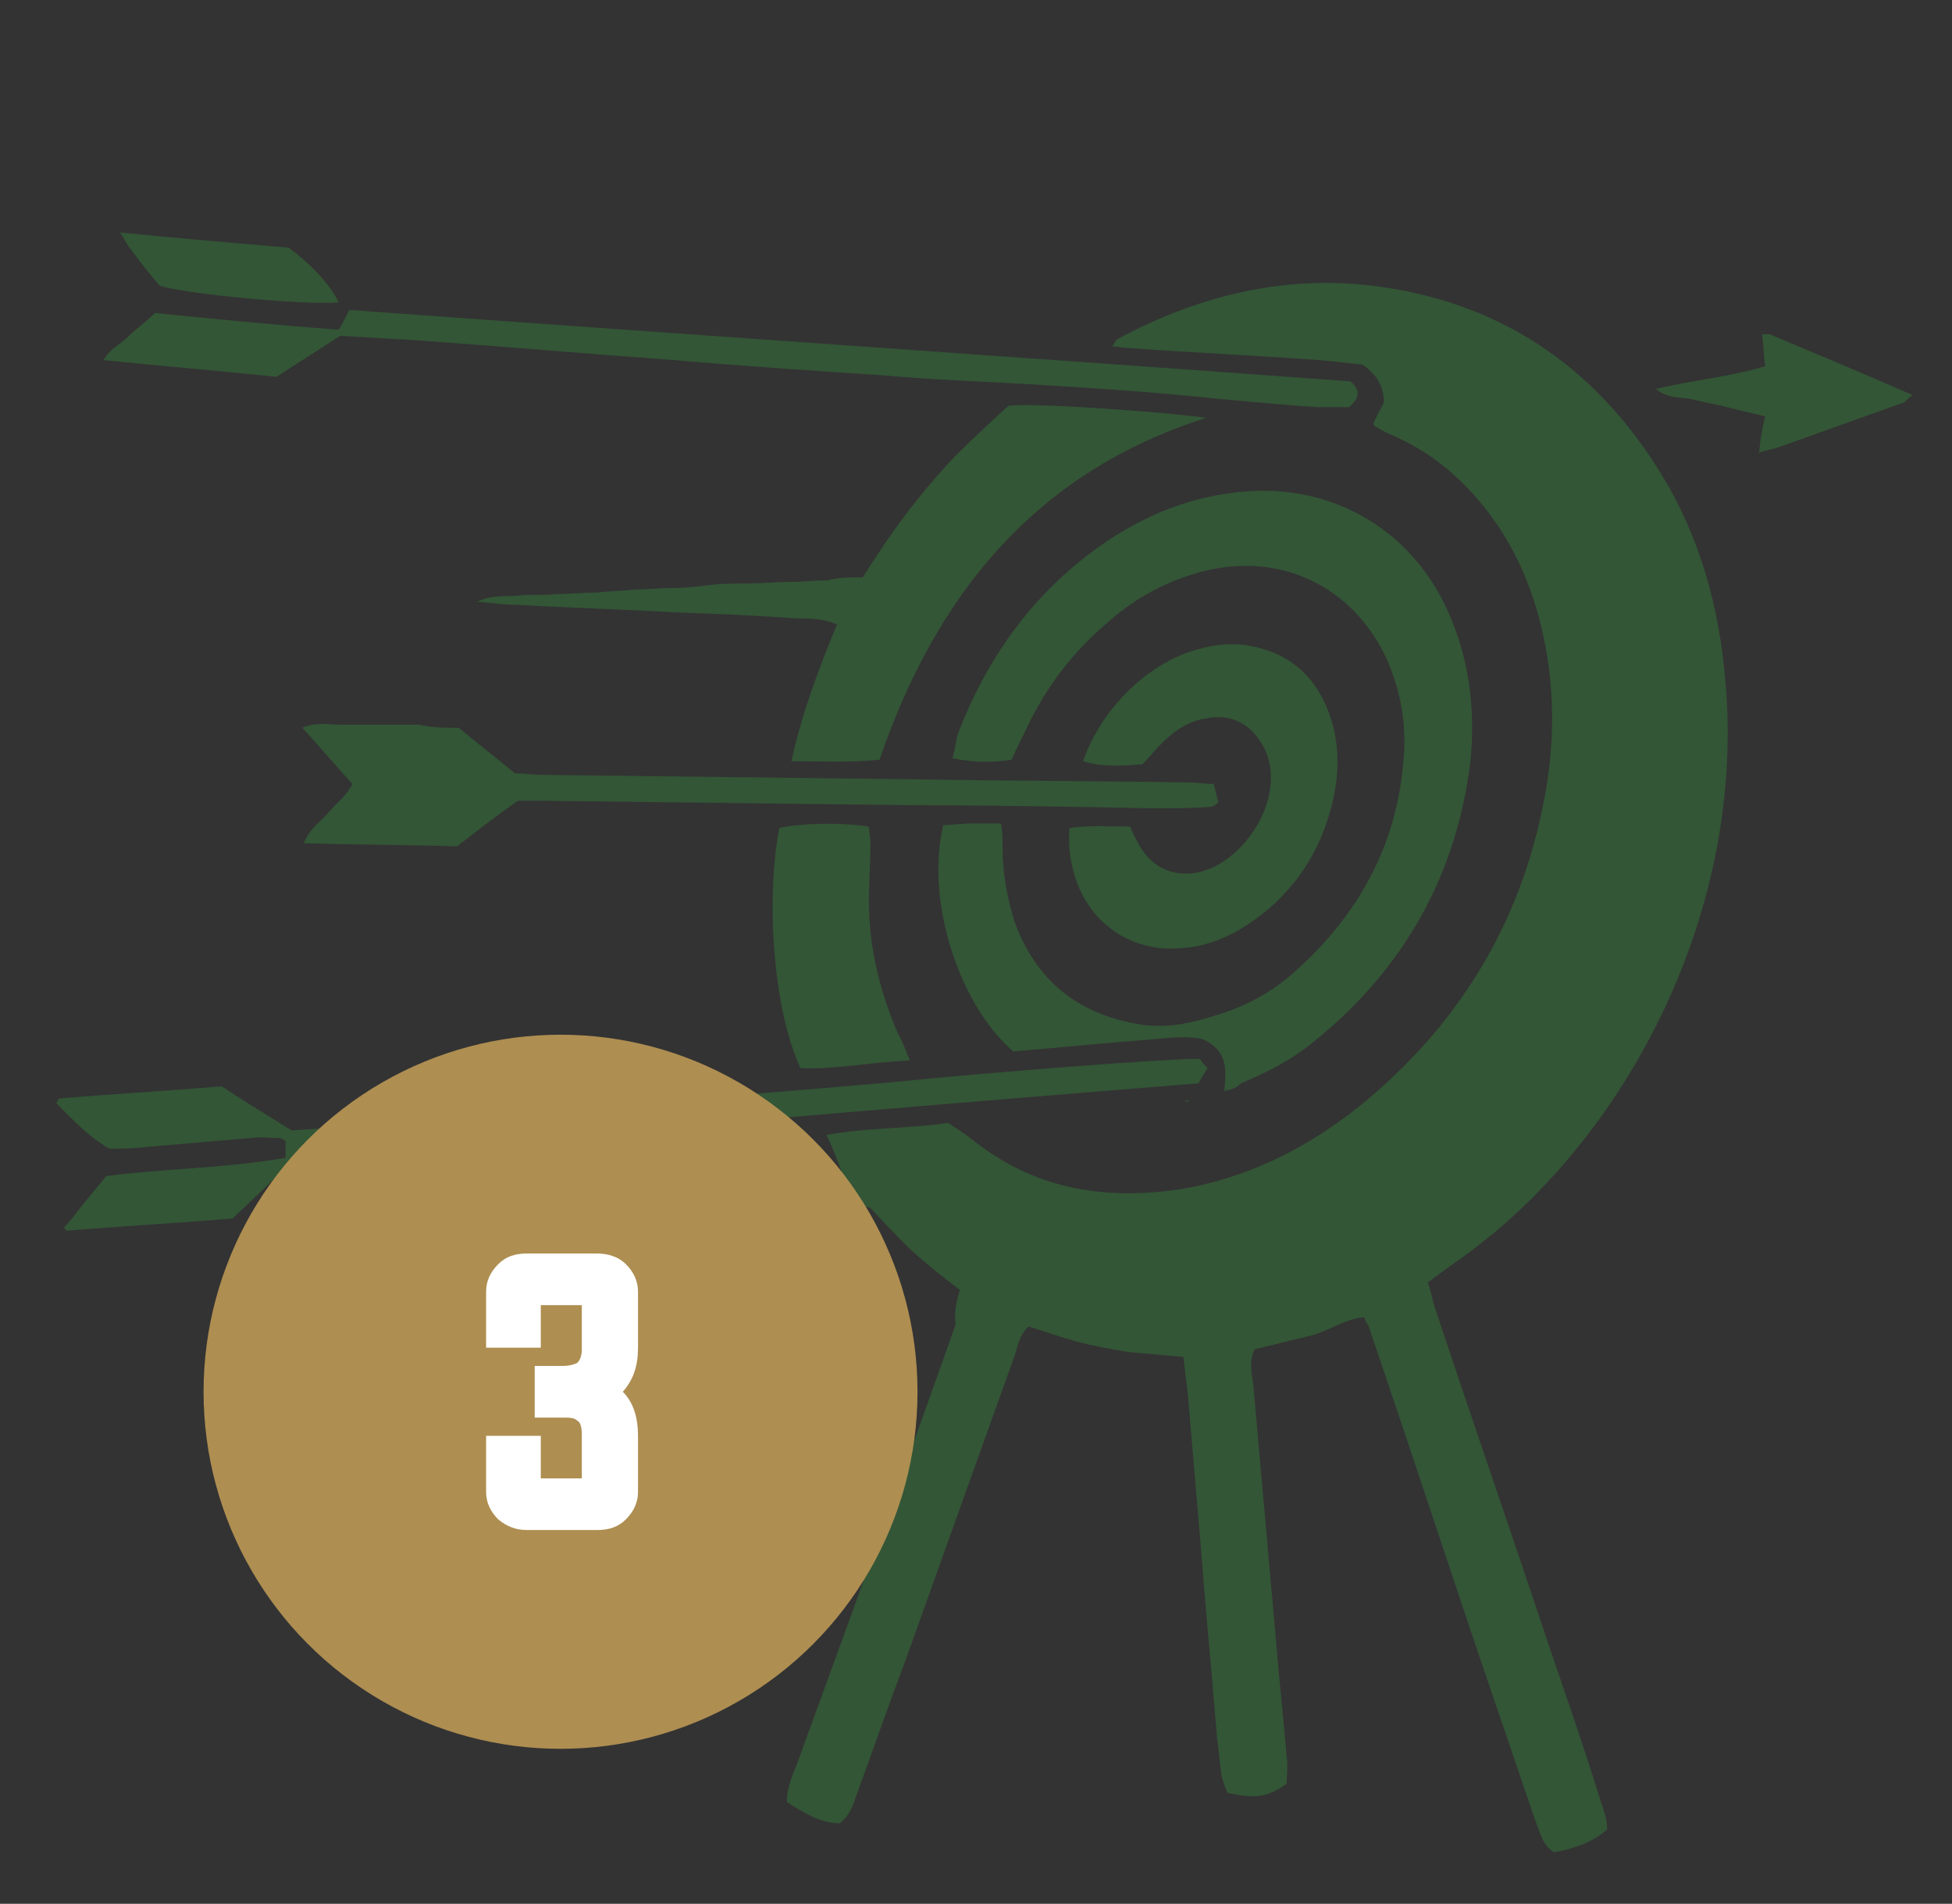 <?xml version="1.0" encoding="utf-8"?>
<!-- Generator: Adobe Illustrator 24.1.0, SVG Export Plug-In . SVG Version: 6.00 Build 0)  -->
<svg version="1.1" id="Layer_1" xmlns="http://www.w3.org/2000/svg" xmlns:xlink="http://www.w3.org/1999/xlink" x="0px" y="0px"
	 width="128.5px" height="125.3px" viewBox="0 0 128.5 125.3" style="enable-background:new 0 0 128.5 125.3;" xml:space="preserve"
	>
<rect x="0" y="0" width="128.5" height="125.3" fill="#333333" stroke="none"/>
<style type="text/css">
	.st0{display:none;}
	.st1{display:inline;fill-rule:evenodd;clip-rule:evenodd;fill:#335636;}
	.st2{display:inline;}
	.st3{fill:#AE8E51;}
	.st4{fill:#FFFFFF;}
	.st5{display:inline;fill:#335636;}
	.st6{fill:#335636;}
</style>
<g class="st0">
	<path class="st1" d="M49.7,1.4c1,1.2,1.5,2.8,1.5,4.9c0,0.9-0.1,1.9-0.2,2.2c-0.1,0.5,0,0.8,1,2.6c0.7,1.1,3.4,6,6.1,10.8l4.9,8.7
		h5.5l2-2.5c1.1-1.4,2-2.6,2.1-2.6c0.1-0.1,9.3,3,9.5,3.3c0.1,0.1,0,1.6-0.2,3.3l-0.3,3.3l0.5,0.4c0.3,0.2,1.7,1.4,3.1,2.7
		c1.4,1.2,2.6,2.2,2.5,2.3c0,0-1.9-0.6-4.1-1.4c-2.9-1-5.8-2.1-8.7-3.1c-2.6-0.9-6-2.1-7.6-2.7c-1.6-0.6-3-1-3.1-1
		c-0.1,0,0.2,0.7,0.7,1.6c1.9,3.4,4.6,8.2,4.9,8.9l0.4,0.8h4.4l1.6,1.1l1.6,1.1l3.3-0.5c1.8-0.3,5.5-0.9,8.2-1.3l4.9-0.8l1.9,0.7
		c4,1.5,5.7,2.2,5.7,2.5c0,0.2-0.4,0.7-0.8,1.1c-0.9,1-4.4,3.7-4.8,3.7c-0.3,0-17.7-2.8-18.3-2.9c-0.2,0-0.9,0.2-1.6,0.5l-1.2,0.6
		L74,49.4c-0.8-0.1-2.1-0.4-2.8-0.6l-1.3-0.3L69.5,49l-0.4,0.5l0.7,0.2c0.4,0.1,1.8,0.4,3.2,0.6c2.3,0.4,2.5,0.4,3.3,0.1
		c0.5-0.2,1-0.4,1.3-0.6c0.3-0.2,0.7-0.2,1.2-0.2c0.4,0.1,0.8,0.1,0.8,0.2s-0.2,0.6-0.5,1.2c-1.4,3.5-3.8,7.8-6.3,11.3
		c-1.5,2.1-4.9,6.2-5.1,6.2c-0.1,0-0.9-2.6-1.8-5.8L64.1,57L48.7,80.1l0.2,1.3c0.5,2.7-0.2,5.6-1.7,7c-0.4,0.4-0.8,0.7-0.9,0.7
		s0.2-0.6,0.5-1.4c0.9-1.7,1.1-3.2,0.7-5.1c-0.6-2.7-1.5-4.1-5.9-8.7c-4.6-4.8-6.7-7.7-8.6-11.8c-1.5-3.3-2.8-8.1-3.1-11.2
		c-0.1-1.2-0.3-1.7-1-3l-0.9-1.6l0.7-0.6c0.4-0.3,0.7-0.8,0.8-1c0.1-0.4,0-0.4-1.4-0.5c-0.9-0.1-2.1-0.1-2.8-0.1l-1.3,0l0.4,1.1
		c0.3,1,0.3,1.1,0,1c-0.8-0.3-7.3-2.8-7.4-2.8c0,0,0.2-0.1,0.5-0.2s2.1-0.6,3.9-1.1c1.9-0.5,3.4-1,3.5-0.9c0,0-0.1,0.5-0.4,1
		c-0.2,0.5-0.4,1-0.4,1c0,0,1.3,0.1,2.7,0.2l2.7,0.1l0.1-1.4c0.4-3.9,1.8-9,3.6-12.7c2.5-5.2,4.9-8.2,10.8-13.7
		c2.3-2.1,3.7-3.8,4.6-5.6c1.4-2.9,1.5-6,0.3-8.4c-0.2-0.5-0.4-0.9-0.3-0.9S49.3,0.9,49.7,1.4 M51.9,12.7c1.8,3.3,3.7,6.5,5.6,9.8
		c2.3,4.1,4.3,7.6,4.5,7.9l0.2,0.4l-1.5-0.1c-0.8-0.1-1.5-0.1-1.5,0c0,0.1,0.9,0.4,1.9,0.8l1.9,0.7l0.7,1.3c0.6,1.1,4,7.2,5.6,10
		c0.3,0.6,0.4,0.8,0.2,0.8c-0.1,0-0.5,0.2-0.7,0.4c-0.3,0.2-0.8,0.4-1.2,0.4h-0.7l0.9-0.9l0.9-0.9h-0.6c-0.4,0-0.8,0.2-1.4,0.8
		c-0.7,0.7-1.5,1.2-1.5,0.9c0-0.1,0.3-0.5,0.8-0.9c0.6-0.6,0.7-0.8,0.5-0.9c-0.2-0.1-0.7,0.2-1.3,0.8c-1,0.9-1.4,1.1-1.4,0.8
		c0-0.1,0.3-0.4,0.7-0.8c0.4-0.4,0.7-0.7,0.7-0.8c0-0.4-0.7-0.1-1.6,0.8c-0.5,0.5-1.1,0.9-1.2,0.9c-0.3,0,0-0.3,0.8-1.2
		c0.6-0.6,0.6-0.6,0.1-0.6c-0.3,0-0.7,0.2-1.3,0.8l-0.9,0.9l-6.8-0.3c-3.7-0.2-9-0.4-11.7-0.5c-2.7-0.1-5.8-0.2-7-0.3l-2.1-0.1
		l0-0.5c0.7-7.6,2.5-12.9,6.1-18.3c1.6-2.5,2.6-3.6,5.9-7.1c2.6-2.7,3.8-4.2,4.7-6.1l0.5-1L51.9,12.7z M70.4,35.5
		c0.8,0.3,3.1,1.1,5,1.8c5,1.7,4.6,1.5,4.3,2c-0.5,0.9-1.9,2.2-2.9,2.7c-2.3,1.1-5.5,1-6.5-0.3c-1.1-1.3-2-4.8-1.6-6.2l0.2-0.6
		L70.4,35.5z M86.9,43.5c0.3,0.1-0.1,0.2-1.3,0.4c-1,0.1-3,0.4-4.4,0.7L78.5,45l-0.7-0.5c-0.4-0.3-0.7-0.5-0.6-0.6
		c0,0,0.7-0.2,1.5-0.3C80.2,43.3,86,43.3,86.9,43.5 M36.2,44.4c9,0.3,16.7,0.7,20.4,0.8l4.4,0.2l0.8,0.9c0.5,0.5,0.9,0.9,1.1,0.9
		c0.4,0,0.3-0.2-0.3-1c-0.9-1.2-0.3-1.1,0.8,0.2c0.8,1,1.5,1.3,1.5,0.9c0-0.1-0.3-0.5-0.6-1c-0.9-1.2-0.5-1.2,0.6,0
		c0.5,0.6,1.1,1.1,1.3,1.1c0.5,0,0.4-0.2-0.2-0.9c-0.6-0.7-0.7-0.9-0.3-0.9c0.1,0,0.5,0.4,0.9,0.9c0.7,0.9,1.2,1.3,1.5,1.1
		c0.1-0.1-0.1-0.5-0.5-1.1l-0.7-0.9l0.7,0.1c0.7,0.1,0.7,0.1,1.2,1.2l0.5,1.1L69,48.5c-0.4,0.5-0.4,0.5-0.8,0.3
		c-0.3-0.2-0.9-0.3-1.8-0.3c-0.8,0-2.1-0.1-2.9-0.1c-1.2-0.1-1.5-0.2-1.9-0.6c-0.3-0.4-0.4-0.4-0.3-0.1c0.1,0.2,0.5,1.5,0.9,3
		c0.4,1.4,0.8,2.7,1.2,4.1l0.4,1.4l-7.7,11.5C51.9,73.8,48.5,79,48.4,79c-0.1,0-0.3-0.4-0.6-0.9c-0.7-1.3-1.7-2.6-4.5-5.9
		c-4.1-4.8-6.2-8.3-7.8-13.3c-0.8-2.3-1.6-5.9-1.9-8.1L33.5,50l0.9-0.2c0.8-0.2,1.5-0.1,7.7,1c3.7,0.7,9.4,1.7,12.7,2.3
		c3.3,0.6,6.1,1.1,6.4,1.1c0.3,0.1,0.4,0,0.4-0.2c0-0.2-0.4-1.8-0.9-3.5c-0.5-1.8-1-3.5-1-3.8l-0.1-0.5l-11.9,0l-11.9,0l-1-0.9
		c-1-0.9-1-0.9-0.5-0.9C34.5,44.4,35.4,44.4,36.2,44.4 M86.8,51c2.7,0.5,5.3,0.9,5.9,0.9c0.5,0.1,1,0.2,1,0.2c0,0.1-1.5,0.6-3.3,1.2
		c-1.8,0.6-3.4,1.2-3.5,1.2c-0.1,0.1-0.9,3.9-1.7,8.5l-1.6,8.4l1.8,5.4c2.3,7,5,15.4,5,15.6c0,0.1-0.1,0.1-0.2,0.1
		c-0.3,0-5.4-3.1-7-4.3c-4.2-3-8.5-7.3-11.6-11.3C70,74.9,68,71.4,68,70.8c0-0.2,0.7-1.1,1.6-2.1c3.4-3.9,5.9-7.5,8.2-11.7
		c1.2-2.1,3-6.2,3-6.6C80.8,50,81.3,50.1,86.8,51 M68.2,75.3c0.8,2.5,2.5,6.4,4.1,9.2c0.7,1.2,1.2,2.3,1.2,2.4c0,0.1-3.2,2.7-7,5.8
		l-7,5.7l-4-1.3c-2.2-0.7-4-1.3-4-1.3c0,0,3-4.4,6.8-9.6c3.8-5.3,7.3-10.3,8-11.2c0.6-0.9,1.2-1.6,1.3-1.7
		C67.5,73.3,67.9,74.2,68.2,75.3 M72.2,80.1c3.7,4.8,11.2,10.8,17.3,13.9c1.7,0.8,1.7,0.9,2,1.8c0.2,0.5,1.6,5.2,3.2,10.4
		c1.2,3.9,2.4,7.8,3.6,11.7L99,120l2.3,2.3c1.2,1.3,2.2,2.3,2.2,2.4c0,0-1.4,0-3.1,0l-3-0.1l-2.7-4.5c-1.5-2.5-4.6-7.8-6.9-11.8
		C82.7,99.3,81.3,97,77.1,90c-3-5.1-6-10.7-5.9-10.9C71.3,79,71.7,79.5,72.2,80.1 M52.3,97.8c0.7,0.2,2.3,0.7,3.5,1.1l2.2,0.7v7.6
		l-1.2,4.4c-0.7,2.4-1.7,6.2-2.3,8.3l-1.1,3.9l-4,0.1c-2.2,0-5.2,0-6.5-0.1l-2.5-0.1l4.3-2.9c2.4-1.6,4.4-3,4.4-3.1
		c0.1-0.1,0.4-2.8,0.6-6c0.2-3.2,0.6-7.6,0.8-9.8c0.2-2.2,0.4-4.1,0.4-4.3C50.9,97.4,51.1,97.4,52.3,97.8"/>
	<g class="st2">
		<circle class="st3" cx="103.5" cy="27.6" r="23.5"/>
		<g>
			<path class="st4" d="M105.3,33.3h3.1v3.4h-9.9v-3.4h3.1V21.9h-3.1v-3.4h4.1c0.7,0,1.4,0.2,1.9,0.7c0.5,0.5,0.8,1.1,0.8,1.8V33.3z
				"/>
		</g>
	</g>
</g>
<g class="st0">
	<path class="st5" d="M125.5,96.9c0.1,0.2,0.1,0.4,0.2,0.6c1,1.6,2,3.3,3.5,4.6c0.1,0.1,0.2,0.2,0.1,0.4c-0.5,0.1-0.9,0-1.4-0.1
		c-1.5-0.4-2.7-1.2-3.8-2.2c-0.8-0.7-1.6-1.6-2.2-2.5c-0.2-0.2-0.2-0.5-0.7-0.6c0.4,1.6,1.4,2.8,2.2,4.1c-0.2,0.3-0.3,0-0.4,0
		c-2.6-2.3-4.5-5.1-5.7-8.4c-1.2-3.4-2-6.9-2.1-10.5c0-0.1,0-0.2-0.1-0.2c-0.6,0.8-0.7,1.6-0.8,5.6c-0.3,0.1-0.3-0.2-0.4-0.3
		c-0.3-1.1-0.5-2.1-0.6-3.2c-0.2-2.9,0.2-5.7,0.9-8.5c0.4-1.6,0.8-3.2,1.2-4.8c0.6-2.4,0.7-4.9,0.5-7.4c0-0.4-0.1-0.8-0.2-1.2
		c-0.8-2.7-2.3-5-4.4-6.8c-0.2-0.2-0.5-0.4-0.8-0.6c-0.3,0.3,0,0.5,0.1,0.6c1.3,1.9,2.1,4,2.4,6.2c0.2,1.3,0.2,2.7,0,4
		c-0.4,3.4-1.1,6.8-2,10.2c-0.2,0.7-0.3,1.4-0.5,2.1c-0.3,1-0.2,2.1,0,3.1c0.7,3.7,2.5,7,4.7,10c0.2,0.3,0.5,0.6,0.7,0.9
		c0.9,1.1,1.3,2.4,1.3,3.8c0,1.4,0,2.7-0.1,4.1c-0.2,1.9-0.2,3.7,0,5.6c0.1,1.4,0.1,2.9,0.3,4.3c0.2,1.3,0.4,2.5,0.7,3.7
		c0.2,0.8,0.4,1.6,0.3,2.5c0,0.4-0.1,0.8-0.2,1.1c-0.1,0.6-0.5,1-1.1,1.1c-0.1,0-0.2,0.1-0.4,0.1c-0.3,0.1-0.7,0.1-0.9,0.4
		c-0.3,0.4-0.5,0.9-0.6,1.4c0,0.3,0.1,0.5,0.2,0.7c0.5,0.7,0.5,1.4,0.1,2.1c-0.2,0.4-0.2,0.9-0.3,1.3c0,0.5-0.1,0.7-0.7,0.7
		c-0.8,0.1-1.7,0.2-2.5,0.2c-1.4,0.1-2.9,0.1-4.3,0.1c-0.1,0-0.2,0-0.3,0c-0.4,0-0.6-0.2-0.5-0.7c0.3-1.6,0.9-3,2.4-3.7
		c1.1-0.6,1.6-1.4,1.8-2.6c0.3-1.3,0.6-2.5,0.9-3.8c0.3-1.6,0.3-3.1,0.1-4.7c-0.2-1.4-0.5-2.8-0.8-4.2c-0.2-1.2-0.5-2.5-0.6-3.8
		c0-0.3-0.1-0.7-0.2-1c-0.7-1.8-1.8-3.3-3-4.8c-0.2-0.2-0.4-0.2-0.5,0.1c-0.2,1-0.7,1.8-1.2,2.7c-1.8,3.6-2.8,7.4-3.4,11.4
		c-0.1,1-0.1,1.9-0.1,2.9c0,0.7,0,1.4-0.1,2c-0.1,0.7-0.5,1.2-1.2,1.5c-0.4,0.2-0.8,0.4-1.1,0.6c-0.6,0.4-1,0.9-1.3,1.5
		c-0.1,0.3-0.2,0.7-0.1,1c0.3,1-0.1,2,0,3c0,0.4-0.2,0.6-0.6,0.6c-2.4,0.1-4.8,0.2-7.2,0.3c-0.4,0-0.5-0.2-0.4-0.6
		c0.1-0.3,0.1-0.7,0.2-1c0.3-1.3,0.9-2.2,2.2-2.8c1.2-0.5,1.9-1.5,2.5-2.6c0.2-0.3,0.2-0.6,0.2-1c0-0.7,0.2-1.4,0.5-2.1
		c0.9-1.6,1.4-3.5,1.7-5.3c0.4-2.1,0.7-4.2,1-6.3c0.1-0.5,0.1-0.9,0.1-1.4c0.2-1.7-0.1-3.3-1-4.8c-0.8-1.3-1.5-2.6-2.5-3.8
		c-2.4-3-4.3-6.4-6-9.8c-0.2-0.5-0.5-1-0.8-1.5c-0.3-0.5-0.7-0.8-1.2-1c-1.8-0.6-3.5-0.7-5.3-0.1c-1.6,0.6-3.3,1.1-4.9,1.7
		c-3.3,1.2-6.7,2.2-10.1,2.9c-0.3,0.1-0.7,0.1-1,0.2c-0.3,0.1-0.6,0-0.9,0.3c0.1,0.5,0.7,0.5,0.9,0.8c0.1,0.2,0.1,0.5-0.1,0.6
		c0,0-0.1,0-0.1,0.1c-2.4,0.9-4.8,1.9-7.3,2.6c-1.3,0.3-2.7,0.4-4,0.5c-0.3,0-0.6,0-0.9-0.1c-0.8-0.1-1.2-0.5-1.3-1.3
		c-0.1-0.6,0-1.1,0.2-1.6c0.1-0.3,0.4-0.5,0.2-0.8c-0.5-0.1-1,0-1.5,0c-0.5,0-1,0.1-1.5,0.1c-1.2,0.1-1.3,0.1-1.1,1.4
		c0.5,4.6,0.8,9.3,1,13.9c0,0.4,0,0.9,0,1.3c-0.1,1.1,0,2.1,0.2,3.1c0.5,2.9,1,5.8,1.5,8.7c0.1,0.7,0.1,1.4,0.1,2.1
		c-0.1,1.2-0.6,2.1-1.7,2.6c-0.1,0-0.2,0.1-0.2,0.1c-0.9,0.4-1,0.7-0.6,1.6c0.1,0.3,0.3,0.7,0.6,1c0.3,0.5,0.3,0.9,0.2,1.4
		c0,0.1-0.1,0.2-0.1,0.4c-0.9,2.2-0.7,1.8-2.6,1.9c-1.7,0-3.4,0-5.1,0c-0.2,0-0.5,0-0.5-0.3c-0.1-0.5-0.4-0.5-0.7-0.5
		c-0.6,0-1.2-0.1-1.8-0.2c-0.3-0.1-0.4-0.3-0.4-0.6c0.3-1.2,0.7-2.3,1.5-3.2c0.3-0.3,0.6-0.6,1-0.8c1-0.4,1.4-1.1,1.6-2.1
		c0.5-2.6,0.8-5.2,0.7-7.8c-0.1-1.9-0.4-3.8-0.6-5.7c0-0.4-0.1-0.8-0.3-1.1c-0.8-1.9-1.1-3.9-1.5-5.9c-0.2-1.4-0.6-2.8-1.2-4.1
		c-1.1-2.5-2-5.1-3-7.7c-0.3-0.8-0.4-1.7-0.8-2.4c-0.4-0.7-1.1-1.3-1.6-2c-1.7-2.2-3-4.7-3.9-7.4c-0.7-2.1-0.6-4.2-0.3-6.3
		c0.1-0.6,0.2-1.2,0.3-1.7c0-0.3,0.1-0.6-0.1-0.9c-0.4,0-0.6,0.2-0.9,0.3c-2,0.9-3.9,1.8-6,2.3c-1.9,0.4-3.8,0.6-5.7,0.2
		c-2.2-0.4-3.9-1.6-5.2-3.3c-0.6-0.8-1.1-1.6-1.7-2.4c-0.3-0.5-0.4-0.5-0.9-0.3c-0.2,0.1-0.4,0.2-0.6,0.2c-0.8-0.3-1.3,0.3-1.9,0.7
		c-0.5,0.3-0.6,0.3-1-0.1c-1.1-1.1-2.2-2.1-3.2-3.3c-0.4-0.5-0.6-1.1-0.5-1.8c0.3-1.7,0.6-3.4,1-5.1c0.7-3.3,1.5-6.7,2.2-10
		c0.1-0.4,0.2-0.8,0-1.2c-0.2-0.4-0.1-0.8,0.1-1.2c0.3-0.7,0.6-1.5,0.9-2.2c0.2-0.4,0.3-0.8-0.1-1.1c-0.3-0.3-0.3-0.8-0.3-1.2
		c0.1-1.3,0.6-2.4,1.5-3.3c0.3-0.3,0.6-0.5,0.9-0.8C7.9,30,7.8,29,7.8,28c0-0.9,0-1.9,0.1-2.8c0-0.2,0-0.3,0.2-0.4
		c0.2,0,0.3,0.1,0.4,0.2c0.3,0.4,0.6,0.9,0.9,1.3c0,0.1,0.2,0.1,0.2,0.1c0.1-0.1,0.2-0.1,0.2-0.2c0.1-0.5,0.1-0.9,0.2-1.4
		c0.1-0.5,0.1-1.1,0.2-1.6c0.3-0.1,0.4,0.1,0.6,0.3c0.4,0.6,0.9,1.3,1.3,1.9c0.6,0.9,1.2,1.8,1.5,2.9c0.1,0.3,0.3,0.4,0.6,0.3
		c1.2-0.4,2.3-0.1,3.5,0.3c0.4,0.2,0.8,0.2,1.2,0.2c0.8,0,1.6,0.1,2.4,0.3c0.4,0.1,0.8,0.3,1.2,0.5c0.4,0.2,0.7,0.6,1,0.7
		c0.4,0.1,0.8,0,1.3,0.1c1.3,0.2,2.5,0.8,3.5,1.7c0.3,0.3,0.6,0.4,1,0.5c1.1,0.1,2,0.6,2.8,1.3c0.3,0.3,0.7,0.6,1.2,0.6
		c0.9,0.1,1.7,0.6,2.3,1.2c0.4,0.3,0.7,0.6,1.2,0.6c1,0.1,1.7,0.6,2.3,1.4c0.3,0.4,0.7,0.7,1.3,0.8c0.8,0.2,1.5,0.6,2.1,1.1
		c0.6,0.5,1.2,0.8,1.8,1.1c0.9,0.4,1.8,1,2.6,1.5c0.3,0.2,0.5,0.4,0.8,0.5c0.3-0.1,0.3-0.4,0.4-0.6c2.1-6.7,4-13.4,5.9-20.2
		c0-0.2,0.1-0.3,0.1-0.5c0-0.2-0.2-0.2-0.3-0.1c-0.4,0.2-0.7,0.5-1.1,0.7c-1.4,0.8-2.9,1-4.5,0.6c-1.1-0.3-1.8-1.1-2.1-2.2
		c-0.4-1.3-0.1-2.4,1.1-3.2c0.8-0.6,1.6-0.9,2.6-1c0.8-0.1,1.5-0.2,2.3-0.3c0.8,0,1.5-0.2,2.2-0.6c0.5-0.3,1.1-0.5,1.6-0.8
		c0.4-0.2,0.8-0.5,0.9-1c0.1-0.4,0.2-0.8,0.6-1c0.2-0.1,0.2-0.3,0.1-0.5c-0.1-0.4-0.3-0.7-0.5-1c-0.4-0.9-0.8-1.9-1-2.9
		c-0.2-1.1-0.2-2.2,0.1-3.3c0.2-0.8,0.6-1.4,1.3-1.8c1.3-0.8,2.6-1.4,4.2-1.3c1.8,0,3.3,0.8,4.3,2.3c0.3,0.4,0.5,0.6,1,0.4
		C68,4.5,69,5,69.7,6.1c0.4,0.7,0.8,1.4,1.2,2.1c0.3,0.5,0.5,1,0.8,1.6c0.3,0.4,0.4,0.5,0.8,0.3c1.7-0.8,3.4-1.7,5.1-2.5
		c1.4-0.7,2.9-1.4,4.3-2.1c0.7-0.3,1.2-0.7,1.5-1.5c0.6-1.5,2-2.1,3.3-2.8c0.7,0.1,1.2-0.3,1.9-0.6c-0.2,0.5-0.3,0.7-0.4,1
		c0.5,0.3,1-0.3,1.5-0.1c-0.3,0.6-1,1-1.4,1.5c0.1,0.3,0.3,0.2,0.5,0.2c0.5,0,1.1,0,1.7,0c-0.1,0.5-0.5,0.4-0.8,0.5
		c-0.2,0-0.4,0.1-0.4,0.3c0,0.2,0.2,0.2,0.4,0.3c0.1,0.1,0.2,0.1,0.2,0.3c-1.1,0.7-2.2,1.3-3.5,1.7c-0.7,0.2-1.4,0.4-2.1,0
		c-0.3-0.2-0.7-0.1-1,0c-0.2,0.1-0.4,0.2-0.6,0.3c-3.2,1.5-6.3,3-9.5,4.5c-0.1,0-0.2,0.1-0.2,0.1C73,11.3,73,11.3,73,11.4
		c0,0.1,0.1,0.1,0.2,0.1c0.2,0,0.4,0,0.6-0.1c2-0.7,4-1.1,6.1-1c0.5,0,1-0.2,1.4-0.4c1.2-0.6,2.5-1.2,3.8-1.7c0.5-0.2,1-0.3,1.6-0.5
		c0.3-0.1,0.6-0.1,0.9-0.2c0.2,0,0.4,0,0.5,0.1c0.1,0.2,0,0.3-0.2,0.4c-0.2,0.2-0.5,0.4-0.7,0.6c-0.2,0.2-0.4,0.3-0.5,0.6
		c0.4,0.1,0.8-0.2,1.2-0.3c1.2-0.5,2.4-0.8,3.7-1c0.1,0,0.3,0,0.3,0.1c0.1,0.2,0,0.3-0.1,0.4c-0.3,0.3-0.7,0.5-1,0.8
		c-0.5,0.4-1,0.7-1.6,1.1c0.2,0.5,0.8,0.3,1.1,0.6c0,0.1,0.1,0.1,0.1,0.2c0,0.1-0.1,0.1-0.2,0.2c-0.1,0-0.2,0.1-0.4,0.1
		c-0.6,0.1-1.2,0.3-1.7,0.4c-0.5,0.1-0.5,0.2-0.1,0.7c0.1,0.1,0.1,0.2,0.2,0.4c-0.7,0-1.2,0.2-1.6,0.6c-0.7,0.6-1.5,0.8-2.5,0.6
		c-0.5-0.1-1-0.1-1.5-0.2c-0.8-0.2-1.6,0.1-2.3,0.6c-0.4,0.3-0.8,0.5-1.2,0.8c-0.3,0.2-0.6,0.5-0.7,0.8c-0.2,0.7-0.7,1-1.4,1.1
		c-0.1,0-0.1,0.1-0.2,0.1c-0.1,0.5,0.3,0.9,0.5,1.3c1.2,2.1,2.5,4.1,3.7,6.2c0.6,0.9,1.1,1.9,1.7,2.8c0.2,0.4,0.4,0.8,0.5,1.3
		c0.2,0.9,0,1.6-0.6,2.2c-0.9,1-2.3,1.3-3.5,0.7c-0.6-0.3-1.1-0.6-1.6-1.1c-1-0.9-2-1.8-3-2.7c-0.2-0.1-0.3-0.3-0.5-0.4
		c-0.1-0.1-0.4,0-0.4,0.1c-0.1,0.7-0.1,1.4-0.2,2.1c-0.1,1.4-0.3,2.7-0.7,4c-0.1,0.2-0.1,0.4-0.1,0.6c-0.1,0.5-0.1,1,0.3,1.4
		c0.5,0.4,0.6,1,0.3,1.6c-0.2,0.4-0.1,0.8,0.1,1.2c0.5,1.2,0.9,2.4,1.7,3.4c0.5,0.6,0.6,1.4,0.7,2.1c0.1,0.8,0.1,1.6,0.1,2.4
		c0,0.5,0.1,0.6,0.6,0.4c1-0.4,2.1-0.3,3.1-0.4c0.6-0.1,1,0.2,1.2,0.7c0.3,1.1,1.1,1.3,2.1,1.3c0.8,0,1.5-0.1,2.2-0.3
		c1.8-0.6,3.5-1.1,5.4-1.4c1.9-0.4,3.7-0.3,5.5,0.2c0.8,0.2,1.6,0.4,2.4,0.7c1.3,0.5,2.6,0.9,4,1.1c1.7,0.3,3.4,0.8,4.9,1.6
		c0.4,0.2,0.8,0.2,1.2,0.2c1.5-0.3,3-0.2,4.6-0.3c2.1,0,3.9,0.7,5.6,1.8c2.2,1.5,3.7,3.5,4.8,6c0.9,2.1,1.5,4.2,1.7,6.5
		c0.5,4,0.3,8-0.1,12c-0.4,3.5-0.8,7-0.6,10.5c0.1,2.1,0.4,4.2,0.9,6.3c0.4,1.6,1.1,3.1,2,4.5c0.1,0.1,0.2,0.2,0.1,0.5
		C126.7,98.3,126.1,97.6,125.5,96.9C125.5,97,125.4,97,125.5,96.9C125.4,96.8,125.3,97,125.5,96.9z M70.3,11.7
		c-0.2,0.1-0.2,0.3-0.2,0.5c-0.3-0.1-0.5-0.2-0.8,0.1c-0.6,0.1-1.2,0.3-1.8,0.8c0.9-0.2,0.9-0.2,1.7-0.8c0.3,0,0.5,0,0.8-0.1
		C70.2,12,70.4,11.9,70.3,11.7c0.2,0.1,0.5,0.1,0.6-0.2c0.2,0,0.5,0,0.4-0.4c0.1,0,0.1,0.1,0.2,0.1c0.1,0,0.2,0,0.2-0.1
		c0-0.1,0-0.1-0.1-0.1c-0.1,0-0.2,0.1-0.2,0.1c-0.1,0.1-0.4,0.1-0.4,0.4C70.7,11.5,70.5,11.6,70.3,11.7z M88.2,10.1
		c0.2-0.1,0.4-0.2,0.5-0.4C88.6,9.8,88.2,9.7,88.2,10.1c-0.1,0-0.1,0-0.2,0c-0.1,0-0.2,0.1-0.1,0.2c0,0,0.1,0,0.1,0
		C88.1,10.2,88.2,10.1,88.2,10.1z M68.5,13.3c0.5,0,1-0.1,1.4-0.4c0.2,0,0.3,0,0.5-0.1c0.6-0.3,1.3-0.2,1.7-0.9
		c0.1-0.2-0.6,0-1.8,0.6c-0.1,0.1-0.2,0.1-0.3,0.2c0,0,0,0.1,0,0.2c-0.2-0.1-0.5,0-0.7,0.1C69,13.1,68.8,13.2,68.5,13.3
		C68.6,13.3,68.7,13.3,68.5,13.3C68.4,13.4,68.6,13.4,68.5,13.3z M19.7,49c-0.9,1.1-1.8,2-2.8,2.8c-0.6,0.5-1.3,0.9-2.2,0.9
		c-0.4,0-0.5,0.2-0.4,0.5c0.1,0.3-0.1,0.5-0.3,0.6c-0.5,0.5-0.8,1-1.1,1.6c-0.5,1-1,2-1.2,3.1c0.2,0.1,0.3,0,0.5,0
		c0.4-0.1,0.9,0.3,0.9,0.7c0,0.2-0.3,0.4-0.7,0.5c-0.3,0-0.5,0-0.8,0c-0.1,0-0.4,0-0.3,0.3c1.3,0.9,2.7,1.6,4.3,2
		c1.6,0.4,3.3,0.4,4.9,0c2.1-0.5,3.9-1.5,5.8-2.5c0,0,0.1,0,0.1-0.1c0.1-0.1,0.2-0.3,0.1-0.4c-0.1-0.1-0.2-0.3-0.3-0.4
		c-1.6-2.3-3.1-4.5-4.7-6.8C21,50.9,20.4,50,19.7,49z M48.4,43.1c0.2,0,0.3-0.2,0.4-0.3c1.1-1.6,2.2-3.2,3.5-4.7
		c1.8-2.3,3.7-4.6,5.5-7c0.4-0.5,0.6-1,0.4-1.7c-0.3-1.1-0.3-2.2-0.3-3.3c0-1.1,0.1-2.2,0.4-3.3c0.2-0.6,0.1-0.6-0.4-0.8
		c-0.8-0.3-1.7-0.6-2.5-1c-0.6-0.2-0.7-0.2-0.9,0.4c-0.1,0.3-0.2,0.6-0.3,0.8c-0.6,2.1-1.1,4.2-1.7,6.2c-1.3,4.5-2.5,9.1-4,13.6
		C48.4,42.5,48.2,42.8,48.4,43.1z M82.8,29.5c0-0.1-0.1-0.4-0.2-0.6c-0.2-0.4-0.3-0.8-0.6-1.1c-1.7-2.9-3.5-5.8-5.2-8.7
		c-0.2-0.3-0.3-0.5-0.5-0.7c-0.4-0.5-0.6-0.5-1-0.2c-0.5,0.4-0.9,0.9-1.4,1.3c-0.3,0.3-0.4,0.6-0.4,1c0,1.8,0.1,3.6,0,5.4
		c0,0.7,0.2,1.2,0.8,1.6c1.2,1.1,2.4,2.1,3.6,3.2c0.4,0.3,0.8,0.6,1.2,0.9c1.1,0.6,2.5,0.2,3.2-0.8C82.7,30.5,82.9,30.1,82.8,29.5z
		 M19.5,67.1c0.6-0.1,1.3-0.1,1.9-0.2c2.8-0.4,5.4-1.5,8-2.7c0.3-0.1,0.4-0.3,0.2-0.6c-0.8-1.1-1.5-2.2-2.3-3.4
		c0-0.1-0.1-0.1-0.1-0.2c-0.2-0.2-0.4-0.2-0.6-0.1c-0.3,0.1-0.6,0.3-0.9,0.5c-1.4,0.8-3,1.4-4.5,1.9c-1.7,0.5-3.5,0.6-5.3,0.3
		c-1.6-0.3-3-0.9-4.3-1.7c-0.3-0.2-0.5-0.4-0.9-0.5c-0.1,0-0.2,0.1-0.2,0.2c0,0.1,0.1,0.3,0.1,0.3c0.8,1.2,1.6,2.4,2.6,3.5
		c0.9,1.1,2.1,1.8,3.5,2.2C17.6,66.9,18.6,67.1,19.5,67.1z M58.6,31.2c-0.4,0.1-0.5,0.3-0.6,0.4c-1.3,1.7-2.7,3.4-4,5.1
		c-1.7,2.1-3.3,4.3-4.9,6.4c-0.4,0.5-0.4,0.6,0.2,1c0.3,0.2,0.6,0.4,0.8,0.6c0.4,0.2,0.6,0.2,0.9-0.2c0.3-0.4,0.6-0.8,0.9-1.2
		c0.2-0.3,0.6-0.5,0.9-0.7c0.3-0.3,0.1-0.7,0.3-1.1c0,0,0-0.1,0.1-0.1c0.2-0.4,0.4-0.5,0.8-0.2c0.3,0.2,0.6,0.2,0.9,0
		c0.4-0.2,0.9-0.4,1.2-0.9c0.1-0.3,0.4-0.4,0.7-0.5c0.5-0.3,1-0.5,1.6-0.5c0.3,0,0.6-0.1,0.8-0.3c0.4-0.3,0.5-0.5,0.3-1
		c-0.2-0.5-0.2-1.1,0-1.6c0.2-0.5,0.1-1.1,0-1.6C59.3,33.5,59,32.4,58.6,31.2z M71.7,10.4C71,9.2,70.3,8,69.7,6.9
		c-0.3-0.5-0.6-0.9-1-1.3c-0.6-0.5-1.2-0.5-1.9-0.3c-0.3,0.1-0.5,0.3-0.4,0.6c0.1,0.9,0.1,1.9,0.8,2.6c0.1,0.1,0.2,0.4,0.3,0.5
		c0.1,0.2,0.1,0.4,0,0.6C67,10,67.1,10.5,67.1,11c0.1,0.3,0.1,0.6,0.1,1c0,0.3,0.2,0.4,0.5,0.3C69,11.8,70.3,11.2,71.7,10.4z
		 M56.8,40.9c-0.2,0-0.5,0-0.7,0.2c0,0-0.1,0.1-0.1,0.1c0,0.1,0,0.2,0.1,0.2c0.1,0,0.2,0,0.2,0c0.1,0,0.3-0.1,0.3,0
		c0.1,0.2,0,0.3-0.1,0.4c-0.3,0.2-0.5,0.4-0.8,0.6c-0.1,0.1-0.1,0.3,0,0.5c0.6,0.6,1.2,1,2,1.3c0.2,0.1,0.4,0.1,0.6-0.1
		c0.7-0.4,1.3-0.9,1.7-1.6c0.2-0.3,0.2-0.5-0.2-0.7c-0.4-0.2-0.3-0.5-0.2-0.9c0.1-0.4-0.1-0.6-0.4-0.4c-0.4,0.1-0.8,0.3-1.2,0.5
		C57.6,41.3,57.3,40.8,56.8,40.9z M83.3,5.6c0,0,0-0.1,0-0.1c0,0-0.1-0.1-0.1-0.1c-0.2,0.1-0.4,0.1-0.6,0.2
		c-3.2,1.6-6.3,3.1-9.5,4.7c-0.2,0.1-0.3,0.2-0.4,0.3c0,0,0,0.1,0,0.2c0,0,0.1,0.1,0.1,0c0.2-0.1,0.4-0.1,0.6-0.2c2-1,4.1-2,6.1-3
		c1.2-0.6,2.3-1.1,3.5-1.7C83.1,5.8,83.2,5.7,83.3,5.6z M59.6,40c0-0.1-0.1-0.1-0.2-0.1c0,0-0.1,0-0.1,0.1c0,0.1,0,0.2,0.1,0.1
		C59.5,40.1,59.6,40,59.6,40z"/>
	<g class="st2">
		<circle class="st3" cx="103.7" cy="33.3" r="23.5"/>
		<g>
			<path class="st4" d="M102.3,39h6.3v3.4h-9.9v-6.2c0-1.4,0.5-2.5,1.4-3.3c0.9-0.8,2.1-1.2,3.6-1.2c0.5,0,0.8-0.1,1-0.2
				c0.2-0.2,0.3-0.5,0.3-0.9v-2.9h-2.7v2.8h-3.6v-3.7c0-0.7,0.3-1.3,0.8-1.8c0.5-0.5,1.1-0.7,1.9-0.7h4.6c0.7,0,1.4,0.2,1.9,0.7
				c0.5,0.5,0.8,1.1,0.8,1.8v3.7c0,1.4-0.5,2.5-1.4,3.3c-0.9,0.8-2.1,1.2-3.6,1.2c-0.5,0-0.8,0.1-1,0.2c-0.2,0.2-0.3,0.5-0.3,0.9V39
				z"/>
		</g>
	</g>
</g>
<g>
	<path class="st6" d="M63.2,84.9C62,84,61,83.2,60,82.3c-0.9-0.9-1.8-1.8-2.7-2.8c-1.9-0.6-3.9-0.3-5.9-0.5
		c-1.9-0.2-3.9-0.3-5.8-0.5c3.2-0.7,6.5-0.6,9.8-1.4c-0.3-0.8-0.6-1.6-1-2.4c2.7-0.5,5.4-0.4,8-0.8c0.6,0.4,1.1,0.7,1.6,1.1
		c4,3.2,8.5,4,13.5,3.3c4.5-0.7,8.5-2.7,12-5.5c6.4-5.2,10.5-11.8,12.1-19.9c0.8-4,0.8-7.9-0.2-11.9c-0.6-2.4-1.6-4.7-3-6.7
		c-1.7-2.4-3.8-4.3-6.4-5.5c-0.5-0.2-0.9-0.4-1.4-0.7c-0.1,0-0.1-0.1-0.2-0.2c0.2-0.5,0.5-1,0.7-1.4c0-1-0.4-1.8-1.4-2.5
		c-0.8-0.1-1.8-0.2-2.8-0.3c-4.2-0.3-8.5-0.5-12.7-0.8c-0.3,0-0.6-0.1-1-0.1c0.2-0.2,0.2-0.4,0.4-0.5c5.2-2.8,10.8-4.2,16.7-3.5
		c8.3,1,14.6,5.2,19,12.3c2.6,4.2,3.9,8.9,4.3,13.9c1.3,15.6-7,30.4-17.4,37.8c-0.7,0.5-1.4,1-2.2,1.6c0.2,0.6,0.3,1.2,0.5,1.8
		c2.5,7.5,5.1,15,7.6,22.5c1.1,3.2,2.2,6.4,3.2,9.6c0.2,0.7,0.5,1.3,0.5,2.1c-1,0.9-2.3,1.3-3.5,1.5c-0.8-0.5-0.9-1.3-1.2-2
		c-0.9-2.6-1.8-5.3-2.7-7.9c-2.8-8.2-5.5-16.5-8.3-24.7c-0.1-0.2-0.2-0.3-0.3-0.6c-1.3,0.1-2.3,0.9-3.5,1.2
		c-1.2,0.3-2.5,0.6-3.7,0.9c-0.4,0.8-0.2,1.5-0.1,2.3c0.5,5.6,1,11.3,1.5,16.9c0.2,2.5,0.5,5.1,0.7,7.6c0.1,0.6,0,1.3,0,1.8
		c-1.3,0.9-2,1-3.9,0.6c-0.1-0.3-0.3-0.7-0.4-1.2c-0.1-0.9-0.2-1.8-0.3-2.6c-0.3-3.9-0.7-7.8-1-11.8c-0.3-3.5-0.6-7.1-0.9-10.6
		c-0.1-0.8-0.2-1.6-0.3-2.5c-1.2-0.1-2.3-0.2-3.5-0.3c-1.2-0.2-2.4-0.4-3.5-0.7c-1.1-0.3-2.2-0.7-3.2-1c-0.6,0.6-0.7,1.3-0.9,1.9
		c-2.4,6.7-4.8,13.4-7.2,20.1c-1.1,2.9-2.1,5.8-3.2,8.8c-0.2,0.6-0.4,1.3-1.1,1.9c-1.3,0-2.4-0.7-3.5-1.4c0-1,0.4-1.8,0.7-2.6
		c3.5-9.6,7-19.2,10.4-28.8C62.8,86.2,63,85.5,63.2,84.9z"/>
	<path class="st6" d="M80.6,71.8c0.1-1.3,0.3-2.6-1.4-3.4c-1.3-0.3-2.9,0-4.5,0.1c-2.7,0.2-5.4,0.5-8,0.7c-3.6-3.1-5.8-10-4.6-14.9
		c0.6,0,1.2-0.1,1.8-0.1c0.6,0,1.3,0,2,0c0.1,0.6,0.1,1.1,0.1,1.6c0,1.7,0.3,3.3,0.8,4.9c1.4,3.8,4.1,6,8.1,6.7
		c1.7,0.3,3.3,0,4.9-0.5c2.1-0.6,4-1.6,5.6-3.1c4.1-3.7,6.6-8.3,7-13.9c0.2-2.3-0.2-4.4-1.1-6.5c-2.2-4.8-7-7.1-12.1-5.8
		c-2.3,0.6-4.4,1.7-6.2,3.3c-2.4,2-4.2,4.4-5.5,7.2c-0.3,0.6-0.6,1.2-0.9,1.9c-1.3,0.2-2.5,0.2-3.9-0.1c0.2-0.6,0.2-1.2,0.4-1.7
		c2-5.2,5.2-9.5,9.8-12.6c3-2,6.3-3.2,10-3.3c5.5-0.1,10.5,3,12.7,8.6c1.2,3,1.5,6,1.2,9.2c-0.9,7.4-4.3,13.5-10,18.2
		c-1.5,1.3-3.2,2.2-5.1,3C81.4,71.6,81.1,71.7,80.6,71.8z"/>
	<path class="st6" d="M56.8,38c1.8-2.9,3.8-5.6,6.1-8c1.2-1.2,2.4-2.3,3.5-3.3c1.6-0.2,10.2,0.4,13,0.8C68.1,31.1,61.6,39.2,57.9,50
		c-1.9,0.2-3.8,0.1-5.8,0.1c0.7-3.2,1.8-6.1,3-9c-0.9-0.4-1.8-0.4-2.7-0.4c-2.7-0.2-5.3-0.3-8-0.4c-3.5-0.2-7-0.3-10.5-0.5
		c-0.7,0-1.4-0.1-2.5-0.2c1.1-0.5,1.9-0.3,2.7-0.4c0.8-0.1,1.7,0,2.5-0.1c0.9,0,1.8-0.1,2.7-0.1c0.8-0.1,1.6-0.1,2.5-0.2
		c0.8,0,1.7-0.1,2.5-0.1c0.8,0,1.6-0.1,2.5-0.2c0.8-0.1,1.6-0.1,2.5-0.1c0.9,0,1.8-0.1,2.7-0.1c0.8,0,1.6-0.1,2.5-0.1
		C55.1,38,55.9,38,56.8,38z"/>
	<path class="st6" d="M19.3,76.4c-1.4,1.3-2.7,2.6-4,3.8c-3.7,0.3-7.3,0.5-10.9,0.8c0,0-0.1-0.1-0.2-0.2c0.5-0.5,0.9-1.1,1.4-1.7
		C6.1,78.5,6.5,78,7,77.4c3.9-0.5,7.8-0.5,11.8-1.2c0-0.4,0-0.8,0-1.1c-0.2-0.1-0.3-0.2-0.4-0.2c-0.6,0-1.3-0.1-1.9,0
		c-2.3,0.2-4.7,0.4-7,0.6c-0.8,0.1-1.5,0.1-2.3,0.1c-1.4-0.8-2.4-1.9-3.5-3c0.1-0.1,0.1-0.2,0.1-0.2c0,0,0.1-0.1,0.1-0.1
		c3.5-0.3,7.1-0.5,10.7-0.8c1.5,1,3,1.9,4.6,2.9c6.6-0.4,13.2-1.1,19.9-1.6c6.6-0.5,13.3-1,19.9-1.6c5.9-0.6,18.6-1.6,20-1.5
		c0.1,0.2,0.3,0.4,0.5,0.6c-0.2,0.3-0.4,0.6-0.6,1C59,72.9,39.1,74.6,19.3,76.4z"/>
	<path class="st6" d="M75.2,50.3c-1.3,0.1-2.6,0.2-3.9-0.2c1.2-3.5,4.4-6.6,7.7-7.4c1.4-0.4,2.8-0.4,4.1,0c2.1,0.6,3.5,2,4.3,4
		c0.8,2,0.8,4.1,0.3,6.2c-0.8,3.2-2.5,5.8-5.2,7.7c-1.4,1-3,1.7-4.7,1.8c-3.1,0.3-5.8-1.4-6.9-4.3c-0.4-1.1-0.6-2.3-0.5-3.6
		c1.3-0.2,2.6-0.1,4-0.1c0.2,0.5,0.4,0.9,0.7,1.4c0.7,1.1,1.7,1.7,3,1.7c3.3,0,6.7-4.7,5.2-8.1c-0.8-1.7-2.2-2.5-4-2.1
		c-1.2,0.2-2.1,0.9-2.9,1.7C76,49.4,75.6,49.9,75.2,50.3z"/>
	<path class="st6" d="M30.2,47.9c1.2,1,2.5,2,3.7,3c0.6,0,1.2,0.1,1.9,0.1c8.3,0.1,16.6,0.2,25,0.3c5.8,0.1,11.7,0.1,17.5,0.2
		c0.5,0,1,0.1,1.6,0.1c0.1,0.4,0.2,0.8,0.3,1.2c-0.2,0.2-0.4,0.3-0.5,0.3c-1.3,0.1-2.5,0.1-3.8,0.1c-5.1-0.1-10.3-0.2-15.4-0.2
		c-8.3-0.1-16.6-0.2-25-0.3c-0.4,0-0.9,0-1.4,0c-1.3,0.9-2.6,1.9-4,3c-3.3-0.1-6.6-0.1-10.1-0.2c0.4-1,1.1-1.4,1.6-2
		c0.5-0.6,1.2-1.1,1.6-1.9c-1.1-1.2-2.1-2.4-3.3-3.7c0.9-0.4,1.8-0.2,2.5-0.2c0.9,0,1.8,0,2.7,0c0.8,0,1.7,0,2.5,0
		C28.4,47.9,29.3,47.9,30.2,47.9z"/>
	<path class="st6" d="M22.3,21.7c0.3-0.5,0.5-0.9,0.7-1.3C45,22,67,23.5,88.9,25.1c0.7,0.6,0.6,1.1-0.1,1.7c-0.6,0-1.3,0-2,0
		c-3-0.2-6.1-0.5-9.1-0.8c-3.2-0.3-6.5-0.5-9.7-0.7c-3.3-0.2-6.6-0.3-9.9-0.6c-4.6-0.3-9.1-0.6-13.7-1c-5.6-0.4-11.3-0.9-16.9-1.3
		c-1.7-0.1-3.4-0.2-5.1-0.3c-1.4,0.9-2.8,1.8-4.2,2.7c-3.8-0.4-7.5-0.7-11.4-1.1c0.5-0.8,1.2-1.1,1.7-1.6c0.5-0.5,1.1-0.9,1.7-1.5
		C14.2,21,18.2,21.4,22.3,21.7z"/>
	<path class="st6" d="M59.9,69.8c-2.6,0.1-4.9,0.6-7.2,0.5c-1.8-3.8-2.3-11.1-1.4-15.8c1.2-0.3,3.9-0.4,5.9-0.1
		c0,0.3,0.1,0.7,0.1,1.1c0,1.3-0.1,2.5-0.1,3.8c0,3,0.7,5.9,1.9,8.7C59.4,68.5,59.6,69.1,59.9,69.8z"/>
	<path class="st6" d="M115.8,29.8c0.1-1,0.2-1.6,0.4-2.4c-0.9-0.2-1.7-0.4-2.5-0.6c-0.7-0.2-1.5-0.3-2.2-0.5c-0.8-0.2-1.6,0-2.5-0.7
		c2.5-0.6,4.9-0.8,7.2-1.5c-0.1-0.7-0.1-1.4-0.2-2.1c0.2,0,0.4,0,0.5,0c3.1,1.3,6.2,2.6,9.4,4c-0.3,0.2-0.4,0.4-0.6,0.5
		c-2.8,1-5.6,2-8.4,3C116.6,29.6,116.3,29.6,115.8,29.8z"/>
	<path class="st6" d="M7.9,15.3c4,0.4,7.6,0.7,11.1,1c1.5,1.1,2.7,2.4,3.3,3.6c-1.9,0.2-9.9-0.5-11.8-1.1c-0.6-0.7-1.3-1.6-1.9-2.4
		C8.4,16.2,8.3,15.9,7.9,15.3z"/>
	<path class="st6" d="M75.6,72.8c0.2,0,0.4,0,0.5,0.1C76,72.8,75.8,72.8,75.6,72.8C75.6,72.8,75.6,72.8,75.6,72.8z"/>
	<path class="st6" d="M78.3,72.5c-0.1,0-0.2,0-0.3,0C78.1,72.4,78.2,72.4,78.3,72.5z"/>
</g>
<g>
	<circle class="st3" cx="36.9" cy="91.6" r="23.5"/>
	<g>
		<path class="st4" d="M38.3,85.9h-2.7v2.8H32V85c0-0.7,0.3-1.3,0.8-1.8c0.5-0.5,1.1-0.7,1.9-0.7h4.6c0.7,0,1.4,0.2,1.9,0.7
			c0.5,0.5,0.8,1.1,0.8,1.8v3.7c0,1.2-0.3,2.1-1,2.9c0.7,0.7,1,1.7,1,2.9v3.7c0,0.7-0.3,1.3-0.8,1.8c-0.5,0.5-1.1,0.7-1.9,0.7h-4.6
			c-0.7,0-1.3-0.2-1.9-0.7c-0.5-0.5-0.8-1.1-0.8-1.8v-3.7h3.6v2.8h2.7v-2.9c0-0.5-0.1-0.8-0.3-0.9c-0.2-0.2-0.5-0.2-1-0.2h-1.8v-3.4
			h1.8c0.5,0,0.8-0.1,1-0.2c0.2-0.2,0.3-0.5,0.3-0.9V85.9z"/>
	</g>
</g>
</svg>
